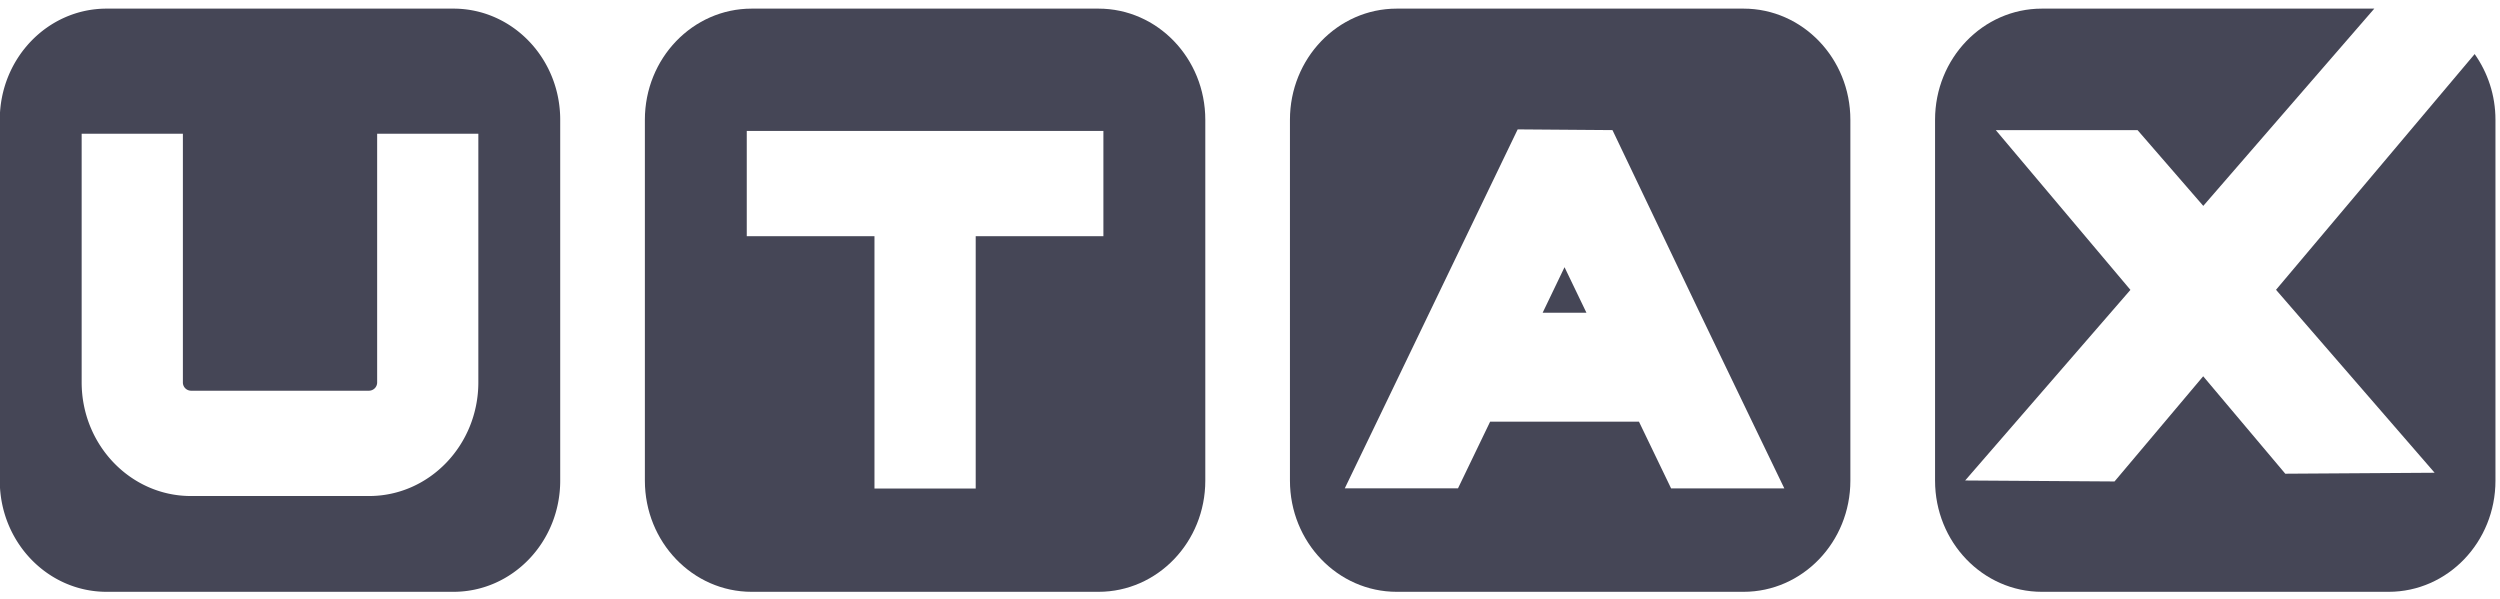 <svg xmlns="http://www.w3.org/2000/svg" width="142" height="34" viewBox="0 0 142 34"><g><g><g><path fill="#454656" d="M31.82 6.803V27.3c0 3.49-2.716 6.315-6.066 6.315H6.055c-3.351 0-6.067-2.826-6.067-6.315V6.803C-.012 3.316 2.704.49 6.055.49h19.699c3.35 0 6.066 2.826 6.066 6.313zm-4.65.792h-5.748v14.12a.467.467 0 0 1-.457.477H10.843a.466.466 0 0 1-.455-.477V7.595h-5.75v14.12c0 3.563 2.784 6.459 6.205 6.459h10.122c3.422 0 6.205-2.896 6.205-6.459z"/></g><g><path fill="#454656" d="M68.461 6.803V27.3c0 3.49-2.716 6.315-6.067 6.315h-19.7c-3.35 0-6.065-2.826-6.065-6.315V6.803c0-3.487 2.716-6.313 6.066-6.313h19.699c3.35 0 6.067 2.826 6.067 6.313zm-5.788.634H42.416v5.98h7.254v14.33h5.75v-14.33h7.253z"/></g><g><path fill="#454656" d="M87.623 17.762h2.486l-1.244-2.585z"/></g><g><path fill="#454656" d="M105.101 6.803V27.3c0 3.49-2.718 6.315-6.068 6.315H79.334c-3.35 0-6.065-2.826-6.065-6.315V6.803c0-3.487 2.715-6.313 6.065-6.313h19.7c3.349 0 6.067 2.826 6.067 6.313zM94.916 27.74h6.433l-1.83-3.794-2.896-6.016L91.589 7.39l-5.385-.041L81.19 17.76l-2.866 5.953-1.941 4.025h6.431l1.826-3.789h8.452l1.825 3.789z"/></g><g><path fill="#454656" d="M129.278 16.46l9.009 10.392-8.483.055-4.663-5.535-5.036 5.975-8.484-.056 9.387-10.826-7.647-9.074h8.053l3.732 4.303L134.86.49h-18.882c-3.353 0-6.067 2.826-6.067 6.313V27.3c0 3.49 2.714 6.315 6.067 6.315h19.696c3.353 0 6.068-2.826 6.068-6.315V6.803c0-1.397-.441-2.684-1.181-3.732L129.278 16.46z"/></g></g></g></svg>